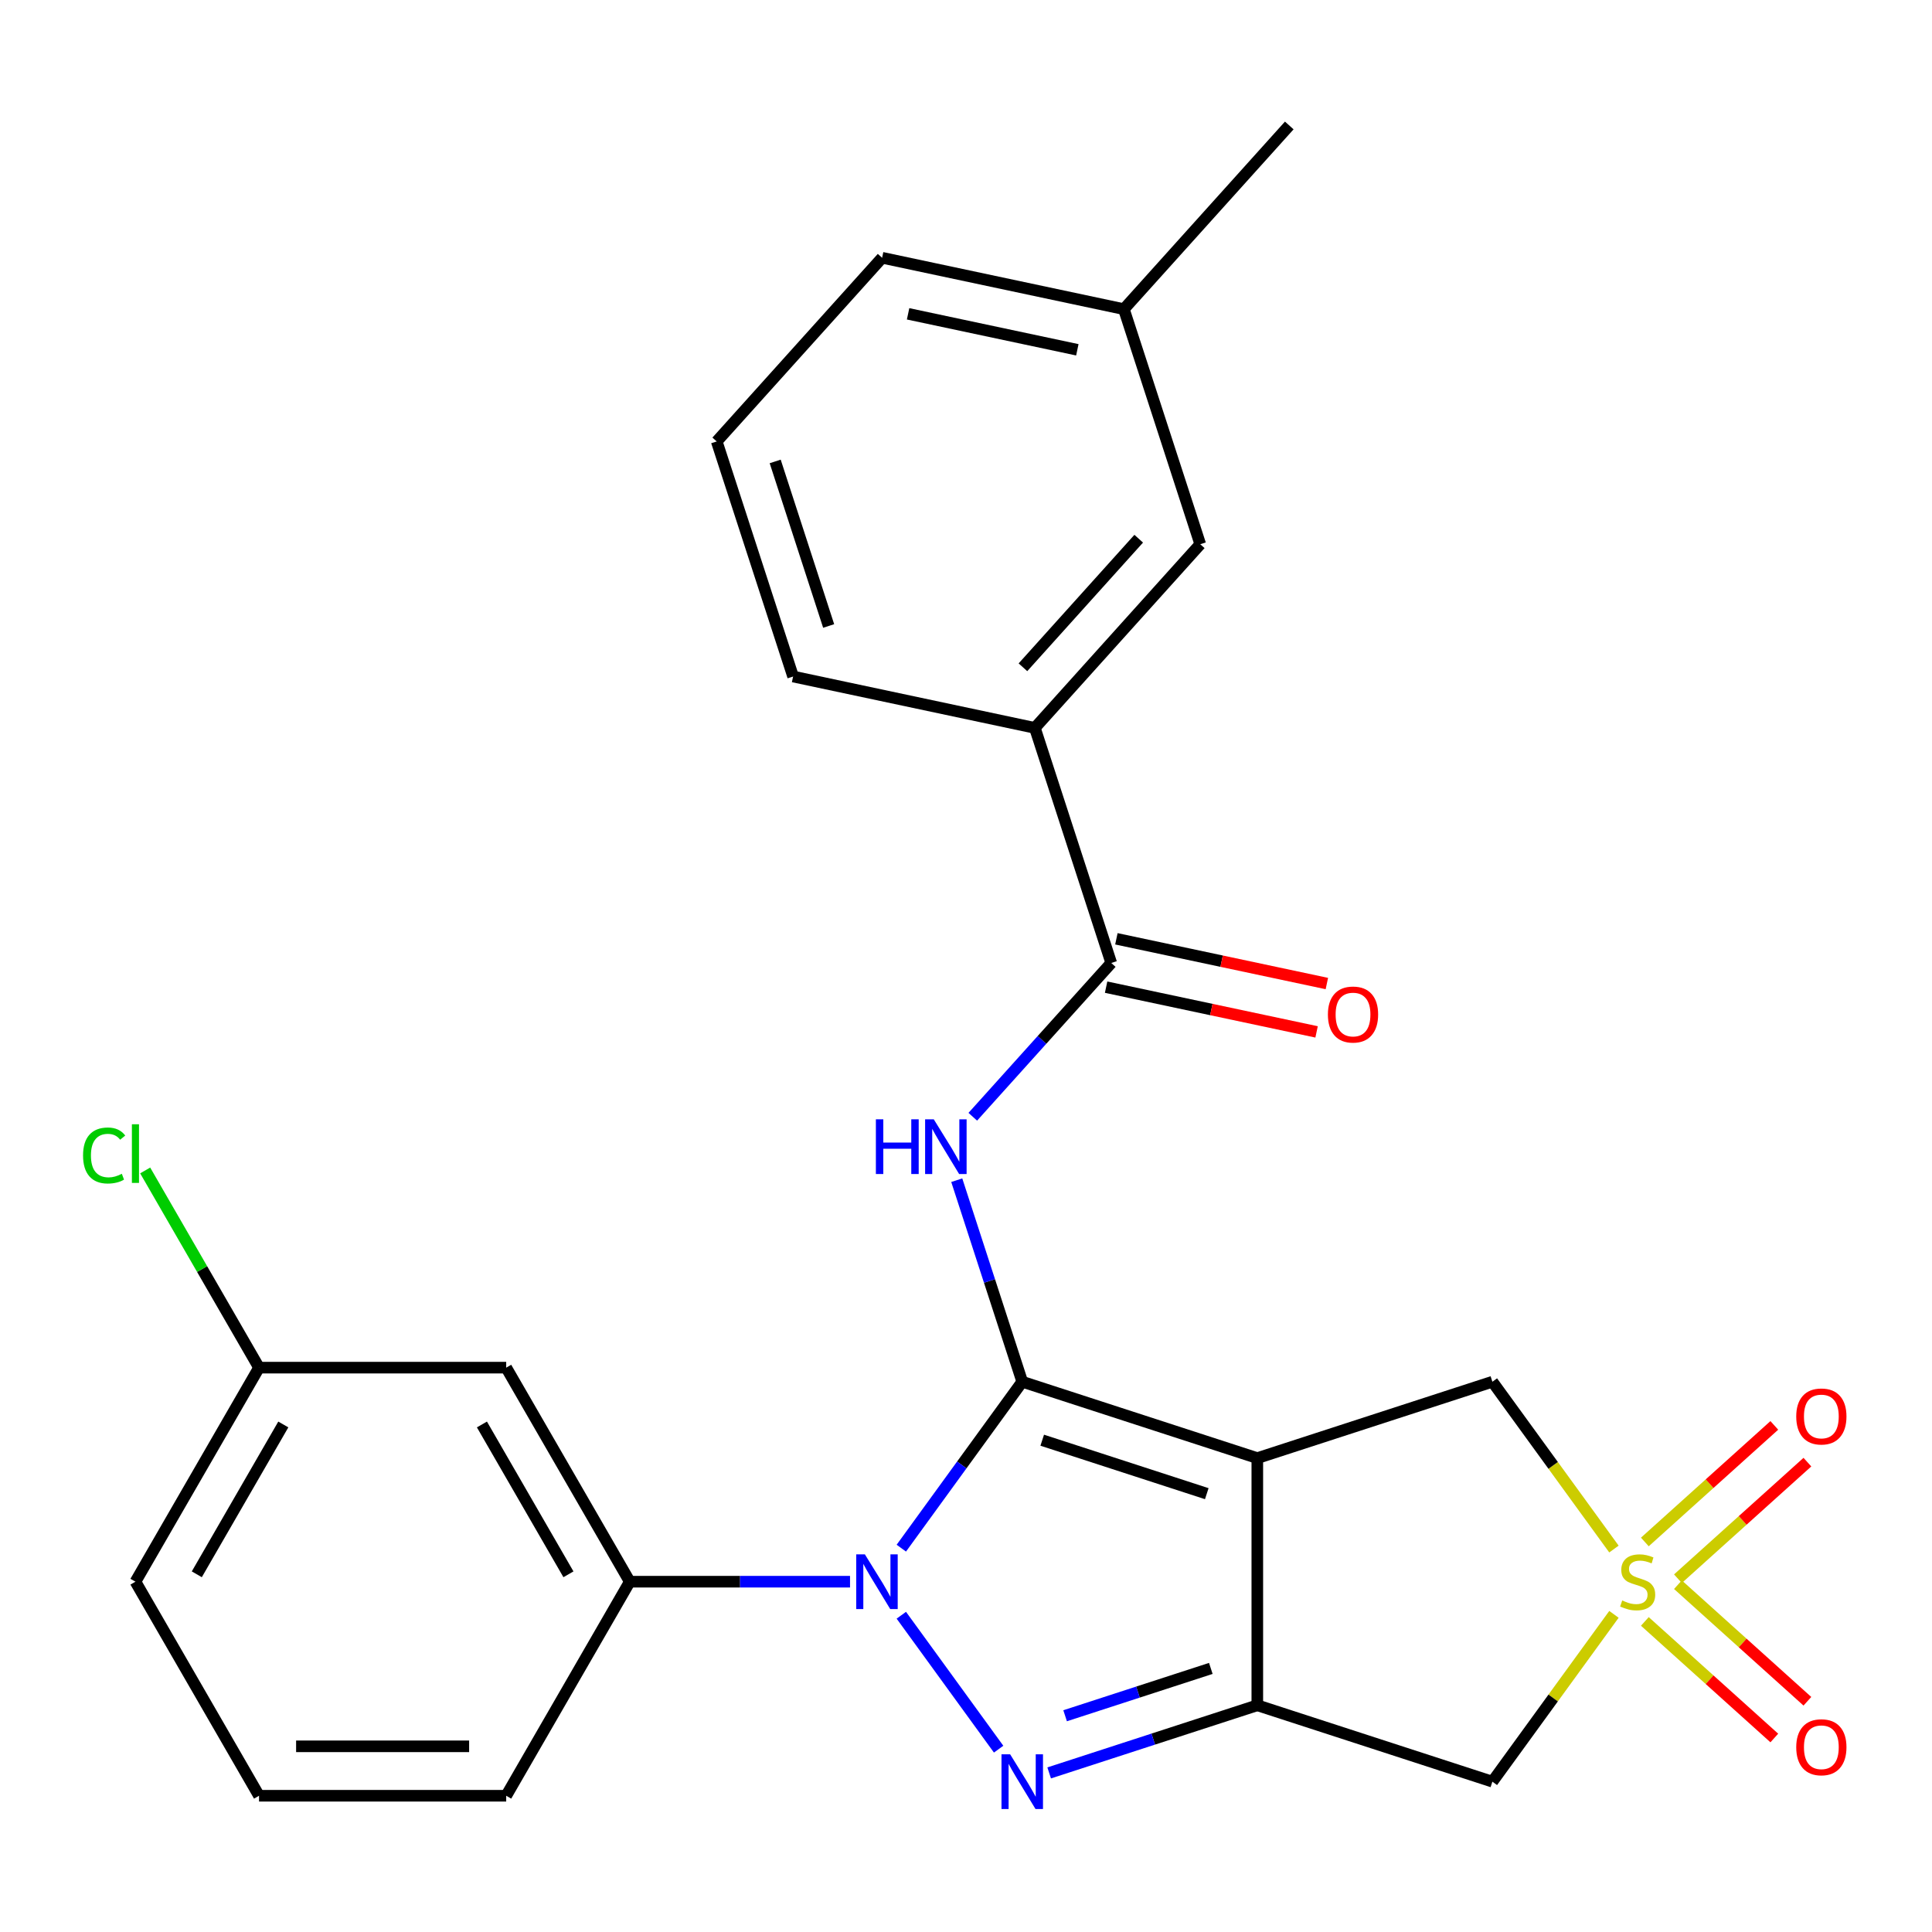 <?xml version='1.0' encoding='iso-8859-1'?>
<svg version='1.1' baseProfile='full'
              xmlns='http://www.w3.org/2000/svg'
                      xmlns:rdkit='http://www.rdkit.org/xml'
                      xmlns:xlink='http://www.w3.org/1999/xlink'
                  xml:space='preserve'
width='1000px' height='1000px' viewBox='0 0 1000 1000'>
<!-- END OF HEADER -->
<rect style='opacity:1.0;fill:#FFFFFF;stroke:none' width='1000' height='1000' x='0' y='0'> </rect>
<path class='bond-0' d='M 529.11,715.183 L 650.783,754.717' style='fill:none;fill-rule:evenodd;stroke:#000000;stroke-width:6px;stroke-linecap:butt;stroke-linejoin:miter;stroke-opacity:1' />
<path class='bond-0' d='M 539.454,745.448 L 624.625,773.122' style='fill:none;fill-rule:evenodd;stroke:#000000;stroke-width:6px;stroke-linecap:butt;stroke-linejoin:miter;stroke-opacity:1' />
<path class='bond-1' d='M 529.11,715.183 L 497.816,758.255' style='fill:none;fill-rule:evenodd;stroke:#000000;stroke-width:6px;stroke-linecap:butt;stroke-linejoin:miter;stroke-opacity:1' />
<path class='bond-1' d='M 497.816,758.255 L 466.523,801.326' style='fill:none;fill-rule:evenodd;stroke:#0000FF;stroke-width:6px;stroke-linecap:butt;stroke-linejoin:miter;stroke-opacity:1' />
<path class='bond-5' d='M 529.11,715.183 L 512.163,663.026' style='fill:none;fill-rule:evenodd;stroke:#000000;stroke-width:6px;stroke-linecap:butt;stroke-linejoin:miter;stroke-opacity:1' />
<path class='bond-5' d='M 512.163,663.026 L 495.216,610.869' style='fill:none;fill-rule:evenodd;stroke:#0000FF;stroke-width:6px;stroke-linecap:butt;stroke-linejoin:miter;stroke-opacity:1' />
<path class='bond-2' d='M 650.783,754.717 L 650.783,882.652' style='fill:none;fill-rule:evenodd;stroke:#000000;stroke-width:6px;stroke-linecap:butt;stroke-linejoin:miter;stroke-opacity:1' />
<path class='bond-8' d='M 650.783,754.717 L 772.456,715.183' style='fill:none;fill-rule:evenodd;stroke:#000000;stroke-width:6px;stroke-linecap:butt;stroke-linejoin:miter;stroke-opacity:1' />
<path class='bond-3' d='M 466.523,836.043 L 516.888,905.364' style='fill:none;fill-rule:evenodd;stroke:#0000FF;stroke-width:6px;stroke-linecap:butt;stroke-linejoin:miter;stroke-opacity:1' />
<path class='bond-9' d='M 439.973,818.685 L 382.975,818.685' style='fill:none;fill-rule:evenodd;stroke:#0000FF;stroke-width:6px;stroke-linecap:butt;stroke-linejoin:miter;stroke-opacity:1' />
<path class='bond-9' d='M 382.975,818.685 L 325.977,818.685' style='fill:none;fill-rule:evenodd;stroke:#000000;stroke-width:6px;stroke-linecap:butt;stroke-linejoin:miter;stroke-opacity:1' />
<path class='bond-6' d='M 650.783,882.652 L 772.456,922.186' style='fill:none;fill-rule:evenodd;stroke:#000000;stroke-width:6px;stroke-linecap:butt;stroke-linejoin:miter;stroke-opacity:1' />
<path class='bond-26' d='M 650.783,882.652 L 596.915,900.155' style='fill:none;fill-rule:evenodd;stroke:#000000;stroke-width:6px;stroke-linecap:butt;stroke-linejoin:miter;stroke-opacity:1' />
<path class='bond-26' d='M 596.915,900.155 L 543.048,917.657' style='fill:none;fill-rule:evenodd;stroke:#0000FF;stroke-width:6px;stroke-linecap:butt;stroke-linejoin:miter;stroke-opacity:1' />
<path class='bond-26' d='M 626.716,863.568 L 589.009,875.82' style='fill:none;fill-rule:evenodd;stroke:#000000;stroke-width:6px;stroke-linecap:butt;stroke-linejoin:miter;stroke-opacity:1' />
<path class='bond-26' d='M 589.009,875.82 L 551.301,888.072' style='fill:none;fill-rule:evenodd;stroke:#0000FF;stroke-width:6px;stroke-linecap:butt;stroke-linejoin:miter;stroke-opacity:1' />
<path class='bond-4' d='M 835.376,801.785 L 803.916,758.484' style='fill:none;fill-rule:evenodd;stroke:#CCCC00;stroke-width:6px;stroke-linecap:butt;stroke-linejoin:miter;stroke-opacity:1' />
<path class='bond-4' d='M 803.916,758.484 L 772.456,715.183' style='fill:none;fill-rule:evenodd;stroke:#000000;stroke-width:6px;stroke-linecap:butt;stroke-linejoin:miter;stroke-opacity:1' />
<path class='bond-11' d='M 868.493,817.137 L 901.998,786.968' style='fill:none;fill-rule:evenodd;stroke:#CCCC00;stroke-width:6px;stroke-linecap:butt;stroke-linejoin:miter;stroke-opacity:1' />
<path class='bond-11' d='M 901.998,786.968 L 935.503,756.8' style='fill:none;fill-rule:evenodd;stroke:#FF0000;stroke-width:6px;stroke-linecap:butt;stroke-linejoin:miter;stroke-opacity:1' />
<path class='bond-11' d='M 851.372,798.122 L 884.877,767.954' style='fill:none;fill-rule:evenodd;stroke:#CCCC00;stroke-width:6px;stroke-linecap:butt;stroke-linejoin:miter;stroke-opacity:1' />
<path class='bond-11' d='M 884.877,767.954 L 918.382,737.785' style='fill:none;fill-rule:evenodd;stroke:#FF0000;stroke-width:6px;stroke-linecap:butt;stroke-linejoin:miter;stroke-opacity:1' />
<path class='bond-12' d='M 851.372,839.248 L 884.877,869.416' style='fill:none;fill-rule:evenodd;stroke:#CCCC00;stroke-width:6px;stroke-linecap:butt;stroke-linejoin:miter;stroke-opacity:1' />
<path class='bond-12' d='M 884.877,869.416 L 918.382,899.584' style='fill:none;fill-rule:evenodd;stroke:#FF0000;stroke-width:6px;stroke-linecap:butt;stroke-linejoin:miter;stroke-opacity:1' />
<path class='bond-12' d='M 868.493,820.233 L 901.998,850.401' style='fill:none;fill-rule:evenodd;stroke:#CCCC00;stroke-width:6px;stroke-linecap:butt;stroke-linejoin:miter;stroke-opacity:1' />
<path class='bond-12' d='M 901.998,850.401 L 935.503,880.569' style='fill:none;fill-rule:evenodd;stroke:#FF0000;stroke-width:6px;stroke-linecap:butt;stroke-linejoin:miter;stroke-opacity:1' />
<path class='bond-27' d='M 835.376,835.584 L 803.916,878.885' style='fill:none;fill-rule:evenodd;stroke:#CCCC00;stroke-width:6px;stroke-linecap:butt;stroke-linejoin:miter;stroke-opacity:1' />
<path class='bond-27' d='M 803.916,878.885 L 772.456,922.186' style='fill:none;fill-rule:evenodd;stroke:#000000;stroke-width:6px;stroke-linecap:butt;stroke-linejoin:miter;stroke-opacity:1' />
<path class='bond-7' d='M 503.514,578.03 L 539.347,538.233' style='fill:none;fill-rule:evenodd;stroke:#0000FF;stroke-width:6px;stroke-linecap:butt;stroke-linejoin:miter;stroke-opacity:1' />
<path class='bond-7' d='M 539.347,538.233 L 575.181,498.436' style='fill:none;fill-rule:evenodd;stroke:#000000;stroke-width:6px;stroke-linecap:butt;stroke-linejoin:miter;stroke-opacity:1' />
<path class='bond-10' d='M 575.181,498.436 L 535.647,376.763' style='fill:none;fill-rule:evenodd;stroke:#000000;stroke-width:6px;stroke-linecap:butt;stroke-linejoin:miter;stroke-opacity:1' />
<path class='bond-14' d='M 572.521,510.95 L 626.991,522.528' style='fill:none;fill-rule:evenodd;stroke:#000000;stroke-width:6px;stroke-linecap:butt;stroke-linejoin:miter;stroke-opacity:1' />
<path class='bond-14' d='M 626.991,522.528 L 681.461,534.106' style='fill:none;fill-rule:evenodd;stroke:#FF0000;stroke-width:6px;stroke-linecap:butt;stroke-linejoin:miter;stroke-opacity:1' />
<path class='bond-14' d='M 577.841,485.922 L 632.311,497.5' style='fill:none;fill-rule:evenodd;stroke:#000000;stroke-width:6px;stroke-linecap:butt;stroke-linejoin:miter;stroke-opacity:1' />
<path class='bond-14' d='M 632.311,497.5 L 686.781,509.078' style='fill:none;fill-rule:evenodd;stroke:#FF0000;stroke-width:6px;stroke-linecap:butt;stroke-linejoin:miter;stroke-opacity:1' />
<path class='bond-13' d='M 325.977,818.685 L 262.01,707.89' style='fill:none;fill-rule:evenodd;stroke:#000000;stroke-width:6px;stroke-linecap:butt;stroke-linejoin:miter;stroke-opacity:1' />
<path class='bond-13' d='M 294.223,814.859 L 249.446,737.303' style='fill:none;fill-rule:evenodd;stroke:#000000;stroke-width:6px;stroke-linecap:butt;stroke-linejoin:miter;stroke-opacity:1' />
<path class='bond-19' d='M 325.977,818.685 L 262.01,929.479' style='fill:none;fill-rule:evenodd;stroke:#000000;stroke-width:6px;stroke-linecap:butt;stroke-linejoin:miter;stroke-opacity:1' />
<path class='bond-15' d='M 535.647,376.763 L 621.252,281.689' style='fill:none;fill-rule:evenodd;stroke:#000000;stroke-width:6px;stroke-linecap:butt;stroke-linejoin:miter;stroke-opacity:1' />
<path class='bond-15' d='M 529.473,345.381 L 589.396,278.829' style='fill:none;fill-rule:evenodd;stroke:#000000;stroke-width:6px;stroke-linecap:butt;stroke-linejoin:miter;stroke-opacity:1' />
<path class='bond-20' d='M 535.647,376.763 L 410.508,350.164' style='fill:none;fill-rule:evenodd;stroke:#000000;stroke-width:6px;stroke-linecap:butt;stroke-linejoin:miter;stroke-opacity:1' />
<path class='bond-16' d='M 262.01,707.89 L 134.075,707.89' style='fill:none;fill-rule:evenodd;stroke:#000000;stroke-width:6px;stroke-linecap:butt;stroke-linejoin:miter;stroke-opacity:1' />
<path class='bond-17' d='M 621.252,281.689 L 581.718,160.016' style='fill:none;fill-rule:evenodd;stroke:#000000;stroke-width:6px;stroke-linecap:butt;stroke-linejoin:miter;stroke-opacity:1' />
<path class='bond-18' d='M 134.075,707.89 L 104.61,656.856' style='fill:none;fill-rule:evenodd;stroke:#000000;stroke-width:6px;stroke-linecap:butt;stroke-linejoin:miter;stroke-opacity:1' />
<path class='bond-18' d='M 104.61,656.856 L 75.146,605.822' style='fill:none;fill-rule:evenodd;stroke:#00CC00;stroke-width:6px;stroke-linecap:butt;stroke-linejoin:miter;stroke-opacity:1' />
<path class='bond-28' d='M 134.075,707.89 L 70.108,818.685' style='fill:none;fill-rule:evenodd;stroke:#000000;stroke-width:6px;stroke-linecap:butt;stroke-linejoin:miter;stroke-opacity:1' />
<path class='bond-28' d='M 146.639,737.303 L 101.862,814.859' style='fill:none;fill-rule:evenodd;stroke:#000000;stroke-width:6px;stroke-linecap:butt;stroke-linejoin:miter;stroke-opacity:1' />
<path class='bond-25' d='M 581.718,160.016 L 667.323,64.942' style='fill:none;fill-rule:evenodd;stroke:#000000;stroke-width:6px;stroke-linecap:butt;stroke-linejoin:miter;stroke-opacity:1' />
<path class='bond-29' d='M 581.718,160.016 L 456.579,133.417' style='fill:none;fill-rule:evenodd;stroke:#000000;stroke-width:6px;stroke-linecap:butt;stroke-linejoin:miter;stroke-opacity:1' />
<path class='bond-29' d='M 557.627,181.054 L 470.03,162.435' style='fill:none;fill-rule:evenodd;stroke:#000000;stroke-width:6px;stroke-linecap:butt;stroke-linejoin:miter;stroke-opacity:1' />
<path class='bond-21' d='M 262.01,929.479 L 134.075,929.479' style='fill:none;fill-rule:evenodd;stroke:#000000;stroke-width:6px;stroke-linecap:butt;stroke-linejoin:miter;stroke-opacity:1' />
<path class='bond-21' d='M 242.819,903.892 L 153.265,903.892' style='fill:none;fill-rule:evenodd;stroke:#000000;stroke-width:6px;stroke-linecap:butt;stroke-linejoin:miter;stroke-opacity:1' />
<path class='bond-22' d='M 410.508,350.164 L 370.974,228.491' style='fill:none;fill-rule:evenodd;stroke:#000000;stroke-width:6px;stroke-linecap:butt;stroke-linejoin:miter;stroke-opacity:1' />
<path class='bond-22' d='M 428.912,324.006 L 401.238,238.835' style='fill:none;fill-rule:evenodd;stroke:#000000;stroke-width:6px;stroke-linecap:butt;stroke-linejoin:miter;stroke-opacity:1' />
<path class='bond-23' d='M 134.075,929.479 L 70.108,818.685' style='fill:none;fill-rule:evenodd;stroke:#000000;stroke-width:6px;stroke-linecap:butt;stroke-linejoin:miter;stroke-opacity:1' />
<path class='bond-24' d='M 370.974,228.491 L 456.579,133.417' style='fill:none;fill-rule:evenodd;stroke:#000000;stroke-width:6px;stroke-linecap:butt;stroke-linejoin:miter;stroke-opacity:1' />
<path  class='atom-2' d='M 447.652 804.525
L 456.932 819.525
Q 457.852 821.005, 459.332 823.685
Q 460.812 826.365, 460.892 826.525
L 460.892 804.525
L 464.652 804.525
L 464.652 832.845
L 460.772 832.845
L 450.812 816.445
Q 449.652 814.525, 448.412 812.325
Q 447.212 810.125, 446.852 809.445
L 446.852 832.845
L 443.172 832.845
L 443.172 804.525
L 447.652 804.525
' fill='#0000FF'/>
<path  class='atom-4' d='M 522.85 908.026
L 532.13 923.026
Q 533.05 924.506, 534.53 927.186
Q 536.01 929.866, 536.09 930.026
L 536.09 908.026
L 539.85 908.026
L 539.85 936.346
L 535.97 936.346
L 526.01 919.946
Q 524.85 918.026, 523.61 915.826
Q 522.41 913.626, 522.05 912.946
L 522.05 936.346
L 518.37 936.346
L 518.37 908.026
L 522.85 908.026
' fill='#0000FF'/>
<path  class='atom-5' d='M 839.654 828.405
Q 839.974 828.525, 841.294 829.085
Q 842.614 829.645, 844.054 830.005
Q 845.534 830.325, 846.974 830.325
Q 849.654 830.325, 851.214 829.045
Q 852.774 827.725, 852.774 825.445
Q 852.774 823.885, 851.974 822.925
Q 851.214 821.965, 850.014 821.445
Q 848.814 820.925, 846.814 820.325
Q 844.294 819.565, 842.774 818.845
Q 841.294 818.125, 840.214 816.605
Q 839.174 815.085, 839.174 812.525
Q 839.174 808.965, 841.574 806.765
Q 844.014 804.565, 848.814 804.565
Q 852.094 804.565, 855.814 806.125
L 854.894 809.205
Q 851.494 807.805, 848.934 807.805
Q 846.174 807.805, 844.654 808.965
Q 843.134 810.085, 843.174 812.045
Q 843.174 813.565, 843.934 814.485
Q 844.734 815.405, 845.854 815.925
Q 847.014 816.445, 848.934 817.045
Q 851.494 817.845, 853.014 818.645
Q 854.534 819.445, 855.614 821.085
Q 856.734 822.685, 856.734 825.445
Q 856.734 829.365, 854.094 831.485
Q 851.494 833.565, 847.134 833.565
Q 844.614 833.565, 842.694 833.005
Q 840.814 832.485, 838.574 831.565
L 839.654 828.405
' fill='#CCCC00'/>
<path  class='atom-6' d='M 453.356 579.35
L 457.196 579.35
L 457.196 591.39
L 471.676 591.39
L 471.676 579.35
L 475.516 579.35
L 475.516 607.67
L 471.676 607.67
L 471.676 594.59
L 457.196 594.59
L 457.196 607.67
L 453.356 607.67
L 453.356 579.35
' fill='#0000FF'/>
<path  class='atom-6' d='M 483.316 579.35
L 492.596 594.35
Q 493.516 595.83, 494.996 598.51
Q 496.476 601.19, 496.556 601.35
L 496.556 579.35
L 500.316 579.35
L 500.316 607.67
L 496.436 607.67
L 486.476 591.27
Q 485.316 589.35, 484.076 587.15
Q 482.876 584.95, 482.516 584.27
L 482.516 607.67
L 478.836 607.67
L 478.836 579.35
L 483.316 579.35
' fill='#0000FF'/>
<path  class='atom-12' d='M 929.728 733.16
Q 929.728 726.36, 933.088 722.56
Q 936.448 718.76, 942.728 718.76
Q 949.008 718.76, 952.368 722.56
Q 955.728 726.36, 955.728 733.16
Q 955.728 740.04, 952.328 743.96
Q 948.928 747.84, 942.728 747.84
Q 936.488 747.84, 933.088 743.96
Q 929.728 740.08, 929.728 733.16
M 942.728 744.64
Q 947.048 744.64, 949.368 741.76
Q 951.728 738.84, 951.728 733.16
Q 951.728 727.6, 949.368 724.8
Q 947.048 721.96, 942.728 721.96
Q 938.408 721.96, 936.048 724.76
Q 933.728 727.56, 933.728 733.16
Q 933.728 738.88, 936.048 741.76
Q 938.408 744.64, 942.728 744.64
' fill='#FF0000'/>
<path  class='atom-13' d='M 929.728 904.37
Q 929.728 897.57, 933.088 893.77
Q 936.448 889.97, 942.728 889.97
Q 949.008 889.97, 952.368 893.77
Q 955.728 897.57, 955.728 904.37
Q 955.728 911.25, 952.328 915.17
Q 948.928 919.05, 942.728 919.05
Q 936.488 919.05, 933.088 915.17
Q 929.728 911.29, 929.728 904.37
M 942.728 915.85
Q 947.048 915.85, 949.368 912.97
Q 951.728 910.05, 951.728 904.37
Q 951.728 898.81, 949.368 896.01
Q 947.048 893.17, 942.728 893.17
Q 938.408 893.17, 936.048 895.97
Q 933.728 898.77, 933.728 904.37
Q 933.728 910.09, 936.048 912.97
Q 938.408 915.85, 942.728 915.85
' fill='#FF0000'/>
<path  class='atom-15' d='M 687.32 525.115
Q 687.32 518.315, 690.68 514.515
Q 694.04 510.715, 700.32 510.715
Q 706.6 510.715, 709.96 514.515
Q 713.32 518.315, 713.32 525.115
Q 713.32 531.995, 709.92 535.915
Q 706.52 539.795, 700.32 539.795
Q 694.08 539.795, 690.68 535.915
Q 687.32 532.035, 687.32 525.115
M 700.32 536.595
Q 704.64 536.595, 706.96 533.715
Q 709.32 530.795, 709.32 525.115
Q 709.32 519.555, 706.96 516.755
Q 704.64 513.915, 700.32 513.915
Q 696 513.915, 693.64 516.715
Q 691.32 519.515, 691.32 525.115
Q 691.32 530.835, 693.64 533.715
Q 696 536.595, 700.32 536.595
' fill='#FF0000'/>
<path  class='atom-19' d='M 42.988 598.075
Q 42.988 591.035, 46.268 587.355
Q 49.588 583.635, 55.868 583.635
Q 61.708 583.635, 64.828 587.755
L 62.188 589.915
Q 59.908 586.915, 55.868 586.915
Q 51.588 586.915, 49.308 589.795
Q 47.068 592.635, 47.068 598.075
Q 47.068 603.675, 49.388 606.555
Q 51.748 609.435, 56.308 609.435
Q 59.428 609.435, 63.068 607.555
L 64.188 610.555
Q 62.708 611.515, 60.468 612.075
Q 58.228 612.635, 55.748 612.635
Q 49.588 612.635, 46.268 608.875
Q 42.988 605.115, 42.988 598.075
' fill='#00CC00'/>
<path  class='atom-19' d='M 68.268 581.915
L 71.948 581.915
L 71.948 612.275
L 68.268 612.275
L 68.268 581.915
' fill='#00CC00'/>
</svg>

